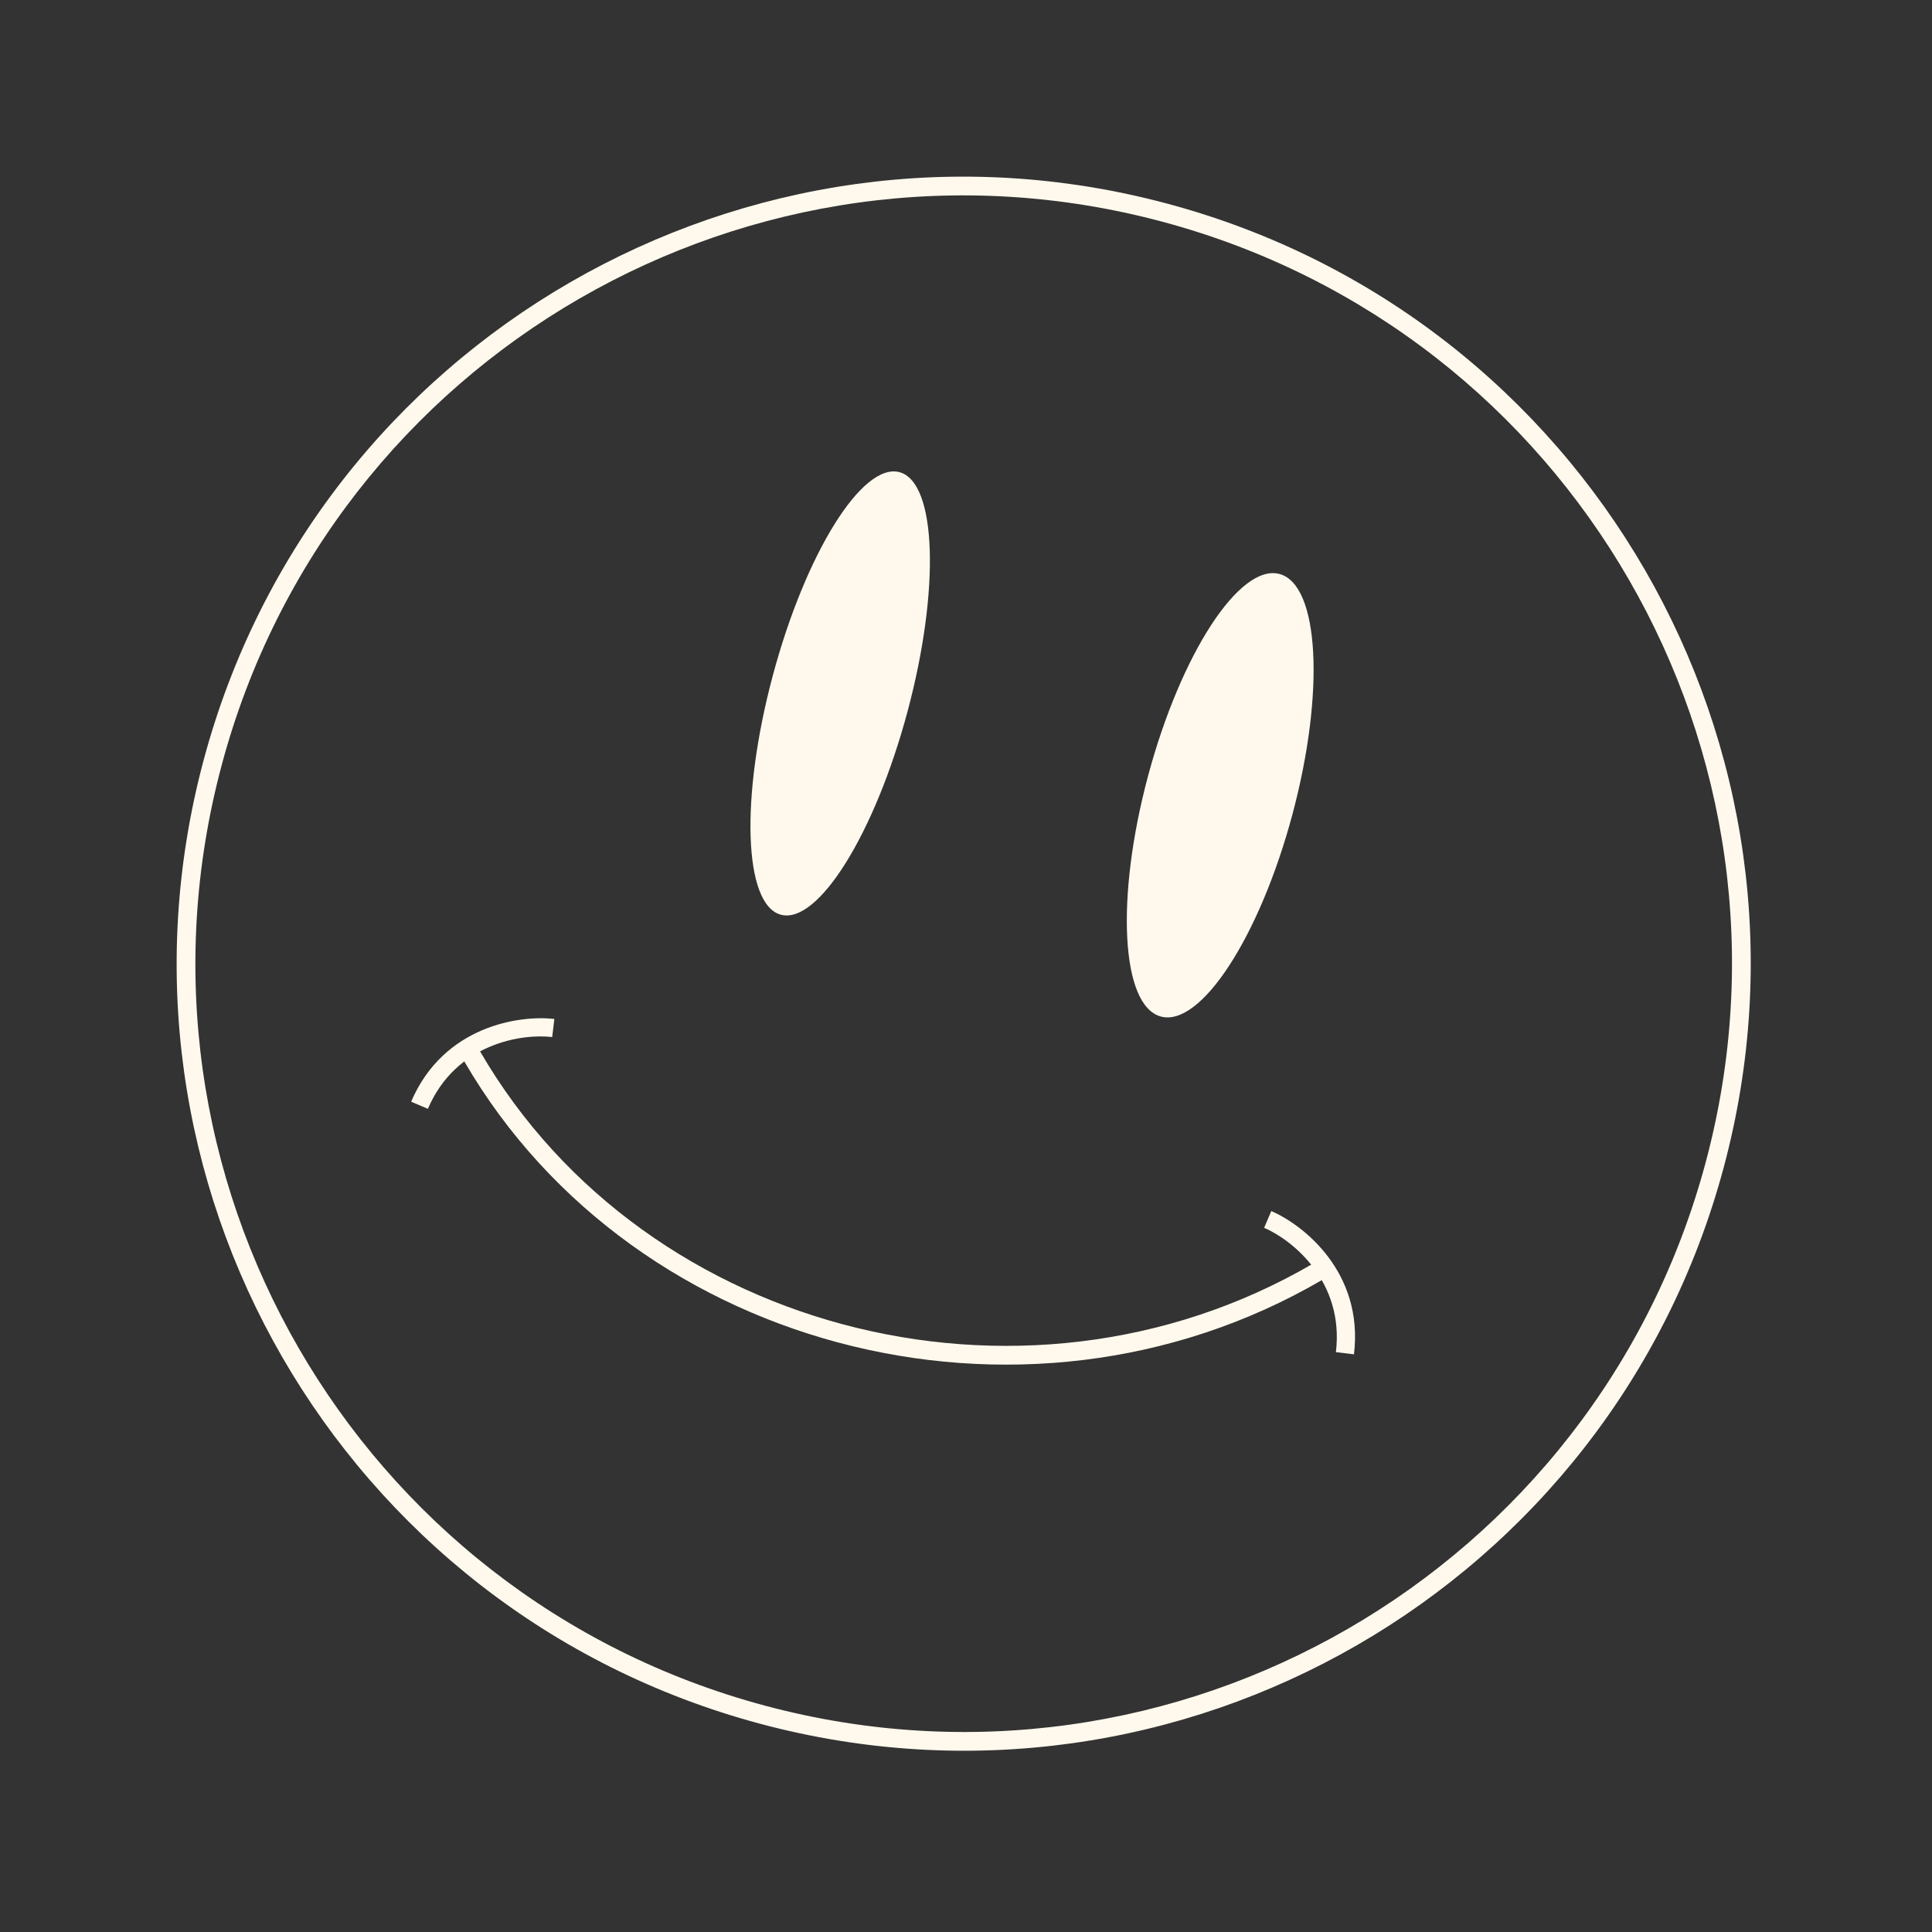 <svg width="293" height="293" viewBox="0 0 293 293" fill="none" xmlns="http://www.w3.org/2000/svg">
<rect x="0" y="0" width="293" height="293" fill="#333333" stroke="none"/>
<path fill-rule="evenodd" clip-rule="evenodd" d="M116 258.671C178.144 275.322 242.019 238.443 258.671 176.3C275.322 114.157 238.443 50.281 176.3 33.63C114.156 16.978 50.281 53.857 33.63 116C16.978 178.144 53.857 242.02 116 258.671ZM115.265 261.415C178.924 278.473 244.358 240.694 261.415 177.035C278.473 113.376 240.694 47.943 177.035 30.885C113.376 13.828 47.943 51.606 30.885 115.265C13.828 178.924 51.606 244.358 115.265 261.415Z" fill="#FFF9ED"/>
<path d="M137.633 107.902C132.667 126.435 124.069 140.235 118.428 138.723C112.787 137.212 112.241 120.962 117.207 102.428C122.173 83.895 130.771 70.095 136.412 71.607C142.053 73.118 142.599 89.368 137.633 107.902Z" fill="#FFF9ED"/>
<path d="M195.996 123.54C191.03 142.073 182.105 155.785 176.061 154.166C170.017 152.546 169.144 136.209 174.11 117.675C179.076 99.142 188.001 85.43 194.045 87.049C200.088 88.669 200.962 105.006 195.996 123.54Z" fill="#FFF9ED"/>
<path fill-rule="evenodd" clip-rule="evenodd" d="M200.549 194.087C154.894 220.762 94.091 204.5 69.24 158.882L71.714 157.5C95.78 201.679 154.814 217.527 199.145 191.625L200.549 194.087Z" fill="#FFF9ED"/>
<path fill-rule="evenodd" clip-rule="evenodd" d="M62.352 167.078C67.295 155.507 78.919 153.916 84.074 154.537L83.744 157.278C79.208 156.731 69.15 158.191 64.891 168.162L62.352 167.078Z" fill="#FFF9ED"/>
<path fill-rule="evenodd" clip-rule="evenodd" d="M205.339 205.391C206.844 192.899 197.573 185.709 192.798 183.669L191.714 186.208C195.915 188.003 203.895 194.296 202.598 205.061L205.339 205.391Z" fill="#FFF9ED"/>
</svg>
